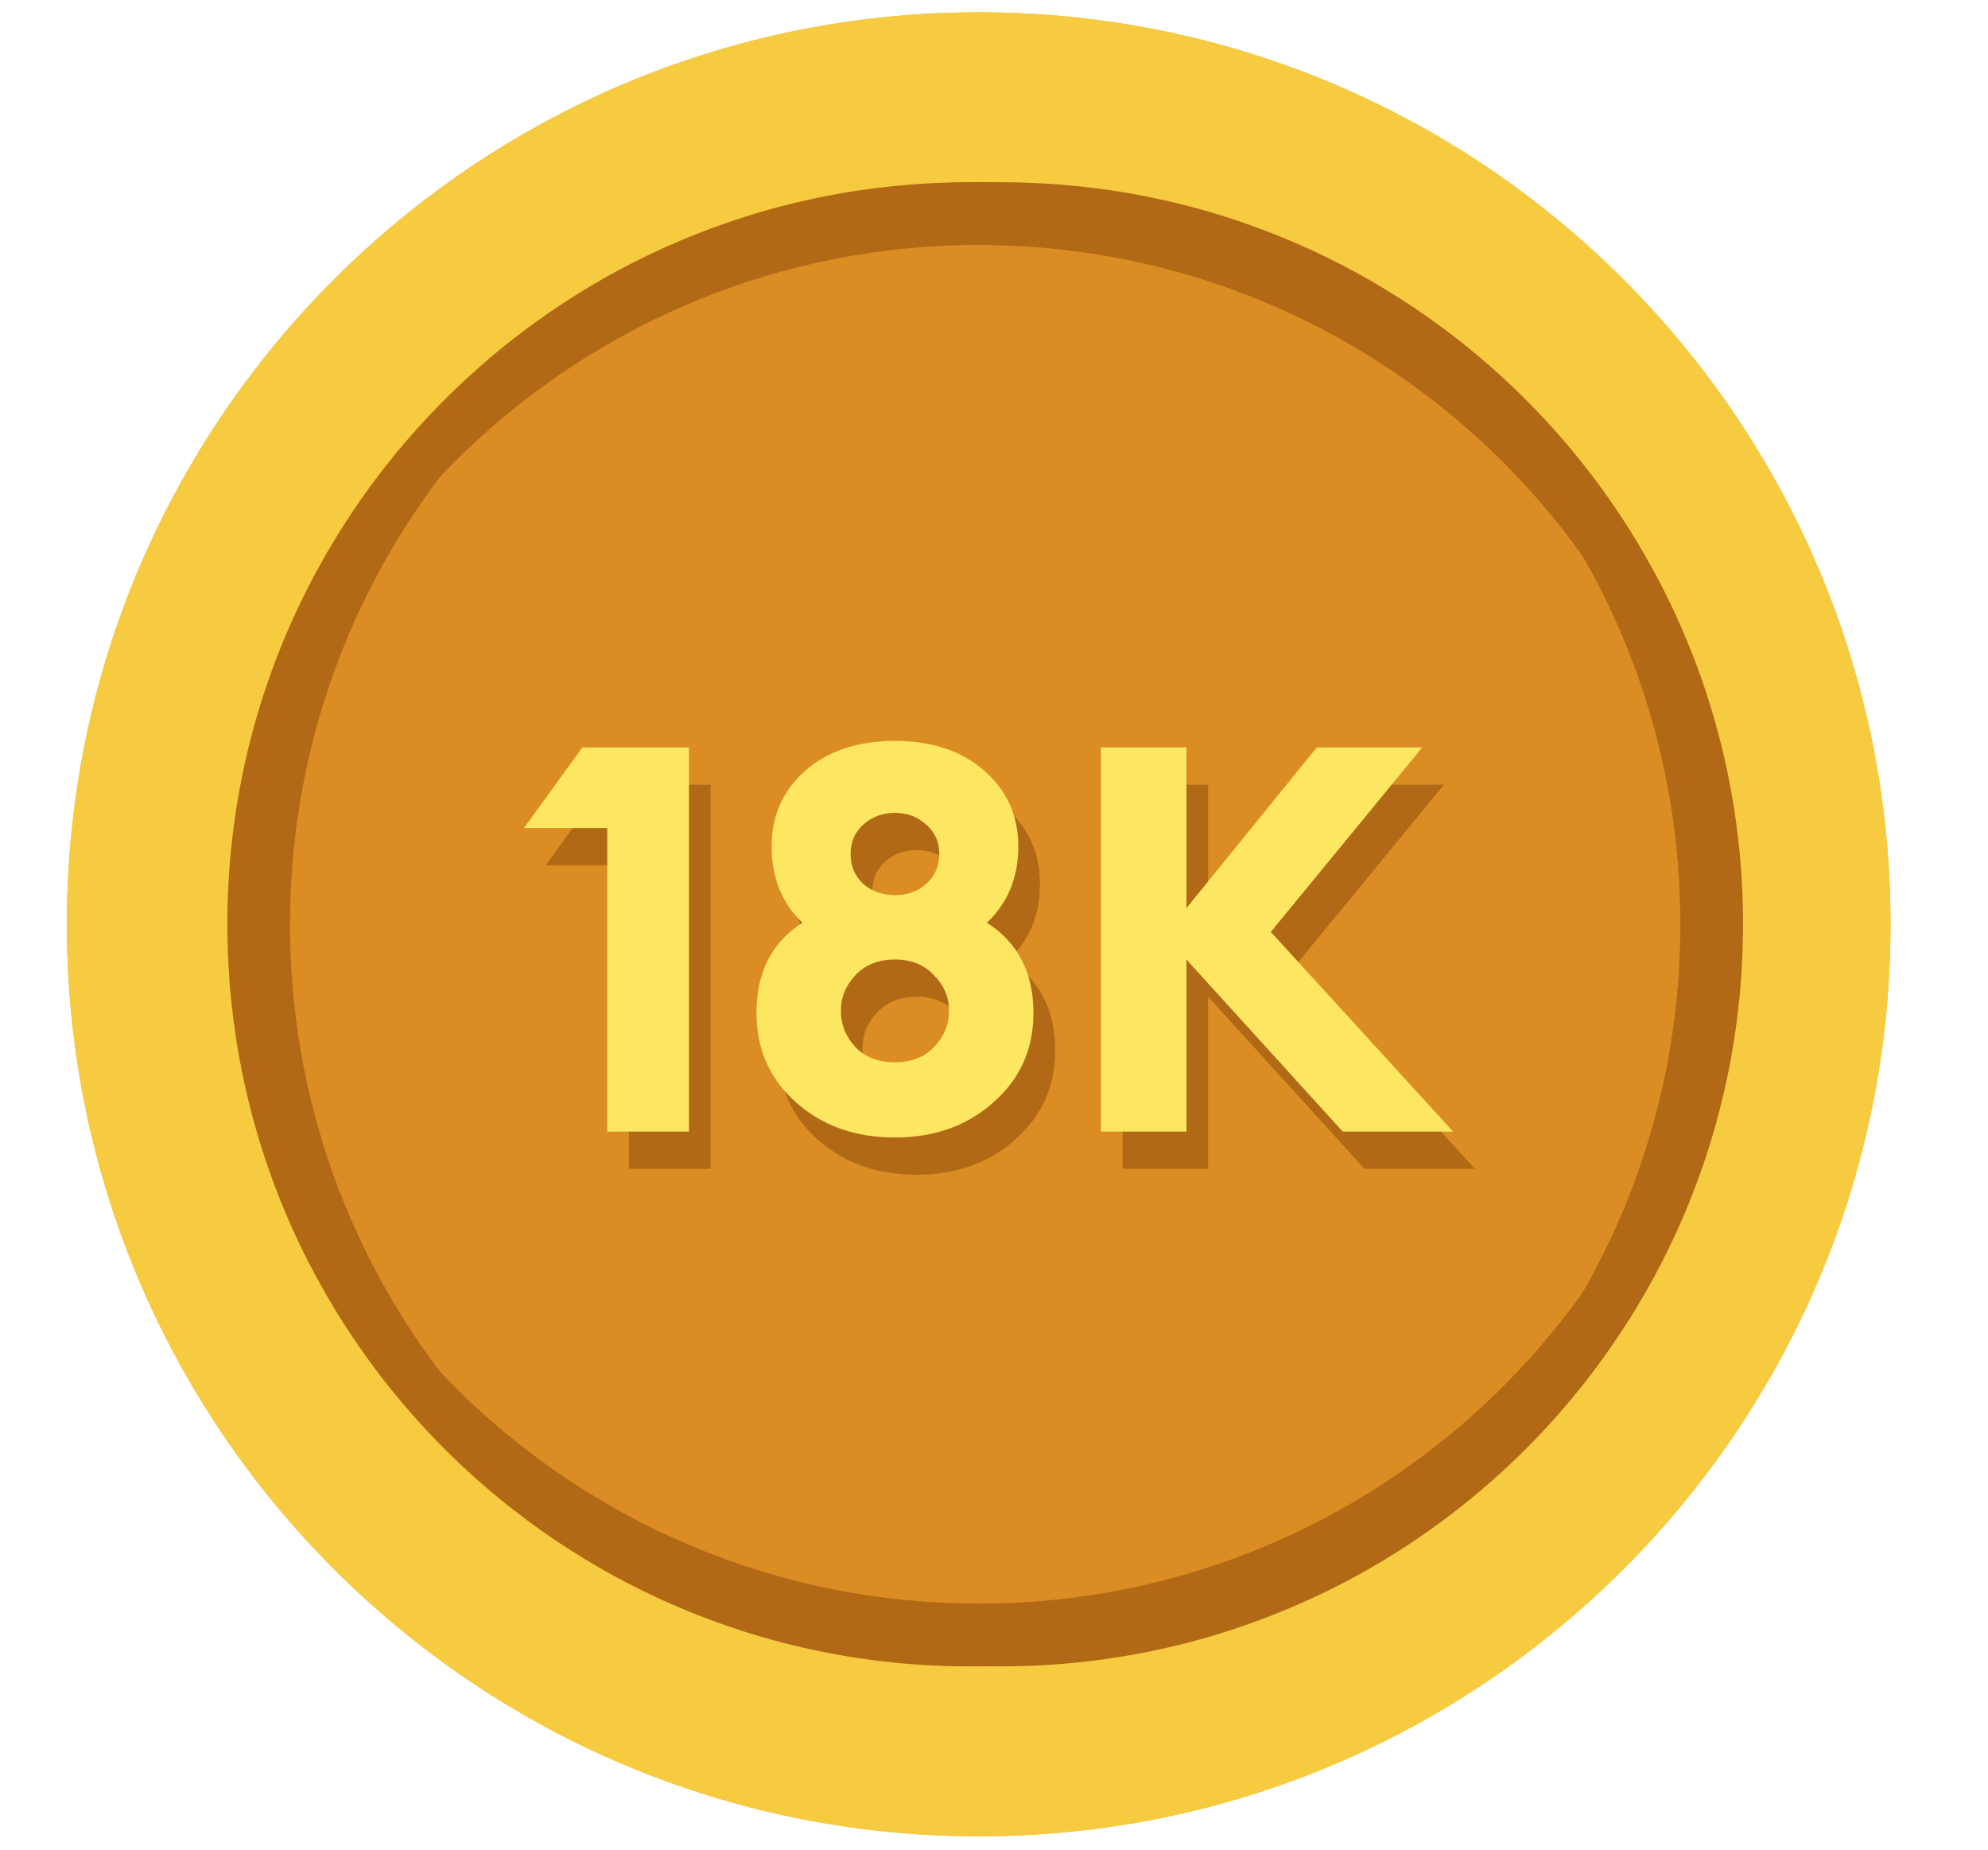 <svg width="43" height="40" viewBox="0 0 43 40" fill="none" xmlns="http://www.w3.org/2000/svg">
<g clip-path="url(#clip0_2146_1509)">
<path d="M21.169 0.266C10.277 0.266 1.447 9.096 1.447 19.988C1.447 30.88 10.277 39.71 21.169 39.71C32.061 39.71 40.891 30.88 40.891 19.988C40.891 9.096 32.061 0.266 21.169 0.266Z" fill="#F0A931"/>
<path d="M21.169 0.267C10.277 0.267 1.447 9.097 1.447 19.989C1.447 30.882 10.277 39.712 21.169 39.712C32.061 39.712 40.891 30.882 40.891 19.989C40.891 9.097 32.061 0.267 21.169 0.267Z" fill="#F7CB40"/>
<path d="M37.211 19.576C37.183 18.474 37.044 17.401 36.805 16.366C36.776 16.236 36.744 16.107 36.711 15.979C36.573 15.443 36.408 14.919 36.218 14.406C35.998 13.815 35.745 13.24 35.461 12.684C35.402 12.569 35.341 12.454 35.279 12.341C34.617 11.121 33.8 9.997 32.856 8.994C32.031 8.118 31.109 7.334 30.107 6.66C29.691 6.381 29.261 6.12 28.818 5.879C28.704 5.817 28.59 5.757 28.475 5.698C26.283 4.576 23.8 3.942 21.169 3.942C21.168 3.942 21.167 3.942 21.166 3.942C21.08 3.942 20.994 3.944 20.908 3.946C20.799 3.947 20.691 3.95 20.582 3.954C20.565 3.955 20.548 3.955 20.53 3.956C20.435 3.96 20.34 3.964 20.244 3.969C20.199 3.972 20.154 3.975 20.109 3.978C20.037 3.983 19.966 3.987 19.894 3.993C19.772 4.002 19.65 4.013 19.528 4.025C18.989 4.08 18.457 4.162 17.935 4.268C17.413 4.375 16.9 4.508 16.397 4.664C16.146 4.742 15.897 4.826 15.652 4.916C15.037 5.141 14.44 5.403 13.864 5.698C13.748 5.757 13.634 5.817 13.52 5.879C13.293 6.003 13.069 6.132 12.848 6.266C12.562 6.439 12.283 6.622 12.009 6.813C11.861 6.917 11.713 7.022 11.568 7.13C9.714 8.517 8.17 10.294 7.059 12.341C6.997 12.454 6.936 12.569 6.877 12.684C6.676 13.077 6.491 13.48 6.322 13.891C6.262 14.037 6.204 14.184 6.149 14.333C5.947 14.869 5.771 15.418 5.627 15.979C5.594 16.107 5.563 16.236 5.533 16.366C5.294 17.401 5.155 18.474 5.127 19.575C5.124 19.713 5.122 19.851 5.122 19.99C5.122 20.106 5.123 20.222 5.126 20.338C5.129 20.448 5.133 20.558 5.137 20.668C5.137 20.66 5.138 20.651 5.138 20.643C5.199 22.148 5.464 23.599 5.911 24.969C6.042 25.371 6.188 25.767 6.349 26.154C7.448 28.792 9.23 31.073 11.475 32.778C11.752 32.988 12.037 33.19 12.328 33.382C13.039 33.853 13.789 34.269 14.573 34.623C14.898 34.77 15.23 34.905 15.566 35.031C17.198 35.639 18.956 35.989 20.79 36.032C20.916 36.035 21.042 36.037 21.169 36.037C21.478 36.037 21.785 36.027 22.09 36.01C30.3 35.545 36.859 28.909 37.201 20.666C37.201 20.667 37.201 20.667 37.201 20.668C37.206 20.558 37.209 20.448 37.212 20.338C37.215 20.222 37.216 20.106 37.216 19.99C37.216 19.851 37.215 19.713 37.211 19.576Z" fill="#DB8D24"/>
<path d="M26.326 19.949C25.956 19.897 25.586 19.842 25.23 19.786C24.985 19.748 24.747 19.709 24.52 19.672C25.392 19.313 26.403 18.915 27.273 18.62L26.326 19.949Z" fill="#DB8D24"/>
<path d="M20.796 27.699C20.821 27.536 20.841 27.372 20.852 27.206C20.951 25.79 21.291 23.718 21.505 22.507C21.781 23.147 22.206 24.154 22.599 25.171L20.796 27.699Z" fill="#DB8D24"/>
<path d="M30.107 6.66C29.691 6.381 29.261 6.12 28.818 5.879C28.704 5.817 28.59 5.757 28.475 5.698C26.283 4.576 23.8 3.942 21.169 3.942C21.168 3.942 21.167 3.942 21.166 3.942C21.08 3.942 20.994 3.944 20.908 3.946C20.799 3.947 20.691 3.95 20.582 3.954C20.565 3.955 20.548 3.955 20.53 3.956C20.435 3.96 20.34 3.964 20.244 3.969C20.199 3.972 20.154 3.975 20.109 3.978C20.037 3.983 19.966 3.987 19.894 3.993C19.772 4.002 19.65 4.013 19.528 4.025C18.989 4.08 18.457 4.161 17.935 4.268C17.413 4.375 16.9 4.508 16.397 4.664C16.146 4.742 15.897 4.826 15.652 4.916C15.037 5.141 14.44 5.403 13.864 5.698C13.748 5.757 13.634 5.817 13.52 5.879C13.293 6.003 13.069 6.132 12.848 6.266C12.562 6.439 12.283 6.622 12.009 6.813C11.861 6.917 11.713 7.022 11.568 7.13C9.714 8.517 8.17 10.294 7.059 12.341C6.997 12.454 6.936 12.569 6.877 12.684C6.676 13.077 6.491 13.48 6.322 13.891C6.262 14.037 6.204 14.184 6.149 14.333C5.947 14.869 5.771 15.418 5.627 15.979C5.594 16.107 5.563 16.236 5.533 16.366C5.294 17.401 5.155 18.474 5.127 19.575C5.124 19.713 5.122 19.851 5.122 19.99C5.122 20.106 5.123 20.222 5.126 20.338C5.129 20.448 5.133 20.558 5.137 20.668C5.137 20.66 5.138 20.651 5.138 20.643C5.506 12.107 12.542 5.298 21.169 5.298C21.188 5.298 21.208 5.299 21.227 5.299C24.606 5.311 27.739 6.367 30.319 8.162C31.312 8.853 32.223 9.652 33.035 10.543C34.475 12.125 35.604 13.995 36.323 16.058C36.83 17.51 37.134 19.058 37.201 20.666C37.201 20.667 37.201 20.667 37.201 20.668C37.206 20.558 37.209 20.448 37.212 20.338C37.215 20.222 37.216 20.106 37.216 19.99C37.216 19.851 37.215 19.713 37.211 19.575C37.183 18.474 37.044 17.401 36.805 16.366C36.776 16.236 36.744 16.107 36.711 15.979C36.573 15.443 36.408 14.919 36.218 14.406C35.998 13.815 35.745 13.24 35.461 12.684C35.402 12.569 35.341 12.454 35.279 12.341C34.617 11.12 33.8 9.997 32.856 8.994C32.031 8.118 31.109 7.334 30.107 6.66Z" fill="#B26916"/>
<path d="M12.231 33.317C12.648 33.596 13.077 33.857 13.52 34.098C13.634 34.16 13.748 34.22 13.864 34.279C16.055 35.401 18.538 36.035 21.169 36.035C21.17 36.035 21.171 36.035 21.172 36.035C21.258 36.035 21.344 36.033 21.43 36.031C21.539 36.03 21.647 36.027 21.756 36.023C21.773 36.022 21.79 36.022 21.808 36.021C21.903 36.017 21.999 36.013 22.094 36.008C22.139 36.005 22.184 36.002 22.229 35.999C22.301 35.994 22.372 35.99 22.444 35.984C22.566 35.975 22.688 35.964 22.81 35.952C23.349 35.897 23.881 35.816 24.403 35.709C24.925 35.602 25.439 35.469 25.941 35.313C26.192 35.235 26.441 35.151 26.687 35.061C27.301 34.836 27.898 34.575 28.475 34.279C28.59 34.22 28.704 34.16 28.818 34.098C29.046 33.974 29.27 33.846 29.49 33.712C29.776 33.538 30.055 33.355 30.329 33.164C30.477 33.06 30.625 32.955 30.77 32.847C32.624 31.46 34.168 29.683 35.279 27.637C35.341 27.523 35.402 27.408 35.461 27.293C35.662 26.9 35.847 26.497 36.016 26.086C36.076 25.94 36.134 25.793 36.19 25.644C36.392 25.108 36.567 24.559 36.711 23.998C36.744 23.87 36.776 23.741 36.805 23.611C37.044 22.576 37.183 21.503 37.211 20.402C37.215 20.264 37.216 20.126 37.216 19.988C37.216 19.871 37.215 19.755 37.212 19.639C37.209 19.529 37.206 19.419 37.201 19.309C37.201 19.318 37.2 19.326 37.2 19.334C36.832 27.87 29.796 34.679 21.169 34.679C21.15 34.679 21.131 34.678 21.111 34.678C17.732 34.666 14.6 33.61 12.019 31.815C11.026 31.124 10.115 30.325 9.303 29.434C7.863 27.852 6.734 25.982 6.015 23.919C5.508 22.467 5.204 20.919 5.137 19.311C5.137 19.311 5.137 19.31 5.137 19.309C5.132 19.419 5.129 19.529 5.126 19.639C5.123 19.755 5.122 19.871 5.122 19.988C5.122 20.126 5.123 20.264 5.127 20.402C5.155 21.503 5.294 22.576 5.533 23.612C5.563 23.741 5.594 23.87 5.627 23.998C5.765 24.534 5.93 25.058 6.12 25.571C6.34 26.162 6.593 26.737 6.877 27.293C6.936 27.408 6.997 27.523 7.059 27.637C7.721 28.857 8.538 29.98 9.482 30.983C10.307 31.86 11.229 32.643 12.231 33.317Z" fill="#B26916"/>
<path d="M34.984 11.051C35.264 11.467 35.525 11.897 35.765 12.34C35.827 12.453 35.887 12.568 35.947 12.683C37.069 14.874 37.702 17.358 37.702 19.989C37.702 19.99 37.702 19.991 37.702 19.992C37.702 20.078 37.7 20.164 37.699 20.25C37.697 20.358 37.694 20.467 37.69 20.576C37.69 20.593 37.689 20.61 37.688 20.627C37.684 20.723 37.68 20.818 37.675 20.913C37.672 20.959 37.669 21.004 37.666 21.049C37.662 21.12 37.657 21.192 37.652 21.264C37.642 21.386 37.632 21.508 37.619 21.63C37.564 22.169 37.483 22.701 37.376 23.223C37.269 23.745 37.137 24.258 36.981 24.761C36.902 25.012 36.818 25.261 36.728 25.506C36.503 26.121 36.242 26.718 35.947 27.294C35.887 27.41 35.827 27.524 35.765 27.638C35.642 27.865 35.513 28.089 35.379 28.31C35.205 28.596 35.022 28.875 34.831 29.148C34.728 29.297 34.623 29.445 34.514 29.59C33.128 31.444 31.35 32.987 29.304 34.099C29.19 34.161 29.076 34.221 28.96 34.28C28.567 34.482 28.164 34.666 27.753 34.835C27.607 34.895 27.46 34.953 27.312 35.009C26.776 35.211 26.227 35.386 25.665 35.531C25.537 35.564 25.408 35.595 25.279 35.625C24.244 35.864 23.17 36.003 22.069 36.031C21.931 36.034 21.793 36.036 21.655 36.036C21.538 36.036 21.422 36.034 21.306 36.032C21.196 36.029 21.087 36.025 20.977 36.021C20.985 36.02 20.993 36.02 21.001 36.019C29.538 35.652 36.346 28.616 36.346 19.989C36.346 19.969 36.345 19.95 36.345 19.931C36.333 16.552 35.277 13.419 33.482 10.838C32.792 9.846 31.992 8.935 31.101 8.123C29.519 6.683 27.649 5.554 25.587 4.834C24.134 4.328 22.587 4.024 20.978 3.957C20.978 3.957 20.977 3.957 20.977 3.957C21.087 3.952 21.196 3.948 21.306 3.946C21.422 3.943 21.538 3.941 21.655 3.941C21.793 3.941 21.931 3.943 22.069 3.947C23.17 3.975 24.244 4.113 25.279 4.352C25.408 4.382 25.537 4.414 25.665 4.447C26.201 4.584 26.726 4.75 27.238 4.94C27.829 5.16 28.404 5.412 28.96 5.697C29.076 5.756 29.19 5.816 29.304 5.878C30.524 6.541 31.648 7.358 32.651 8.302C33.527 9.127 34.311 10.049 34.984 11.051Z" fill="#B26916"/>
<path d="M7.635 11.051C7.355 11.467 7.094 11.897 6.854 12.34C6.792 12.453 6.732 12.568 6.673 12.683C5.55 14.874 4.917 17.358 4.917 19.989C4.917 19.99 4.917 19.991 4.917 19.992C4.917 20.078 4.919 20.164 4.92 20.25C4.922 20.358 4.925 20.467 4.929 20.576C4.929 20.593 4.93 20.61 4.931 20.627C4.934 20.723 4.939 20.818 4.944 20.913C4.947 20.959 4.95 21.004 4.953 21.049C4.957 21.12 4.962 21.192 4.967 21.264C4.977 21.386 4.987 21.508 5 21.63C5.055 22.169 5.136 22.701 5.243 23.223C5.35 23.745 5.482 24.258 5.638 24.761C5.717 25.012 5.801 25.261 5.891 25.506C6.116 26.121 6.377 26.718 6.672 27.294C6.732 27.41 6.792 27.524 6.854 27.638C6.977 27.865 7.106 28.089 7.24 28.31C7.414 28.596 7.597 28.875 7.787 29.148C7.891 29.297 7.996 29.445 8.105 29.59C9.491 31.444 11.269 32.987 13.315 34.099C13.429 34.161 13.543 34.221 13.659 34.28C14.052 34.482 14.455 34.666 14.866 34.835C15.012 34.895 15.159 34.953 15.307 35.009C15.843 35.211 16.392 35.386 16.954 35.531C17.082 35.564 17.211 35.595 17.34 35.625C18.375 35.864 19.449 36.003 20.55 36.031C20.688 36.034 20.826 36.036 20.964 36.036C21.081 36.036 21.197 36.034 21.312 36.032C21.423 36.029 21.532 36.025 21.642 36.021C21.634 36.02 21.626 36.02 21.618 36.019C13.081 35.652 6.273 28.616 6.273 19.989C6.273 19.969 6.274 19.95 6.274 19.931C6.286 16.552 7.342 13.419 9.137 10.838C9.827 9.846 10.627 8.935 11.518 8.123C13.1 6.683 14.97 5.554 17.032 4.834C18.485 4.328 20.032 4.024 21.641 3.957C21.641 3.957 21.642 3.957 21.642 3.957C21.532 3.952 21.423 3.948 21.312 3.946C21.197 3.943 21.081 3.941 20.964 3.941C20.826 3.941 20.688 3.943 20.55 3.947C19.449 3.975 18.375 4.113 17.34 4.352C17.211 4.382 17.082 4.414 16.954 4.447C16.418 4.584 15.893 4.75 15.381 4.94C14.79 5.16 14.215 5.412 13.659 5.697C13.543 5.756 13.429 5.816 13.315 5.878C12.095 6.541 10.971 7.358 9.968 8.302C9.092 9.127 8.308 10.049 7.635 11.051Z" fill="#B26916"/>
<path d="M13.604 25.276V18.712H11.802L13.066 16.969H15.371V25.276H13.604ZM19.827 25.405C18.969 25.405 18.256 25.151 17.686 24.644C17.117 24.137 16.832 23.494 16.832 22.713C16.832 21.832 17.164 21.181 17.827 20.76C17.382 20.338 17.16 19.788 17.16 19.11C17.16 18.447 17.402 17.901 17.885 17.472C18.377 17.043 19.024 16.828 19.827 16.828C20.631 16.828 21.274 17.043 21.758 17.472C22.249 17.901 22.495 18.447 22.495 19.11C22.495 19.781 22.269 20.331 21.816 20.76C22.487 21.189 22.823 21.84 22.823 22.713C22.823 23.494 22.534 24.137 21.957 24.644C21.387 25.151 20.678 25.405 19.827 25.405ZM19.827 23.778C20.178 23.778 20.459 23.669 20.67 23.451C20.888 23.224 20.997 22.963 20.997 22.667C20.997 22.37 20.888 22.113 20.67 21.895C20.459 21.668 20.178 21.555 19.827 21.555C19.469 21.555 19.184 21.668 18.973 21.895C18.763 22.113 18.657 22.37 18.657 22.667C18.657 22.963 18.763 23.224 18.973 23.451C19.184 23.669 19.469 23.778 19.827 23.778ZM19.137 19.917C19.324 20.081 19.554 20.163 19.827 20.163C20.1 20.163 20.327 20.081 20.506 19.917C20.693 19.746 20.787 19.531 20.787 19.274C20.787 19.016 20.693 18.806 20.506 18.642C20.327 18.47 20.1 18.384 19.827 18.384C19.554 18.384 19.324 18.47 19.137 18.642C18.958 18.806 18.868 19.016 18.868 19.274C18.868 19.531 18.958 19.746 19.137 19.917ZM29.513 25.276L26.131 21.555V25.276H24.283V16.969H26.131V20.444L28.951 16.969H31.233L27.957 20.959L31.9 25.276H29.513Z" fill="#B26916"/>
<path d="M13.135 24.471V17.907H11.333L12.597 16.163H14.902V24.471H13.135ZM19.358 24.599C18.5 24.599 17.786 24.346 17.217 23.839C16.647 23.332 16.363 22.688 16.363 21.908C16.363 21.027 16.694 20.376 17.357 19.954C16.913 19.533 16.69 18.983 16.69 18.305C16.69 17.642 16.932 17.096 17.416 16.667C17.907 16.238 18.555 16.023 19.358 16.023C20.161 16.023 20.805 16.238 21.288 16.667C21.78 17.096 22.026 17.642 22.026 18.305C22.026 18.975 21.799 19.525 21.347 19.954C22.018 20.383 22.353 21.035 22.353 21.908C22.353 22.688 22.065 23.332 21.487 23.839C20.918 24.346 20.208 24.599 19.358 24.599ZM19.358 22.973C19.709 22.973 19.99 22.864 20.2 22.645C20.419 22.419 20.528 22.158 20.528 21.861C20.528 21.565 20.419 21.308 20.2 21.089C19.99 20.863 19.709 20.75 19.358 20.75C18.999 20.75 18.714 20.863 18.504 21.089C18.293 21.308 18.188 21.565 18.188 21.861C18.188 22.158 18.293 22.419 18.504 22.645C18.714 22.864 18.999 22.973 19.358 22.973ZM18.668 19.112C18.855 19.276 19.085 19.358 19.358 19.358C19.631 19.358 19.857 19.276 20.037 19.112C20.224 18.94 20.317 18.726 20.317 18.468C20.317 18.211 20.224 18 20.037 17.837C19.857 17.665 19.631 17.579 19.358 17.579C19.085 17.579 18.855 17.665 18.668 17.837C18.488 18 18.398 18.211 18.398 18.468C18.398 18.726 18.488 18.94 18.668 19.112ZM29.043 24.471L25.662 20.75V24.471H23.813V16.163H25.662V19.639L28.482 16.163H30.763L27.487 20.153L31.43 24.471H29.043Z" fill="#FDE762"/>
</g>
<defs>
<clipPath id="clip0_2146_1509">
<rect width="42.353" height="40" fill="white"/>
</clipPath>
</defs>
</svg>
